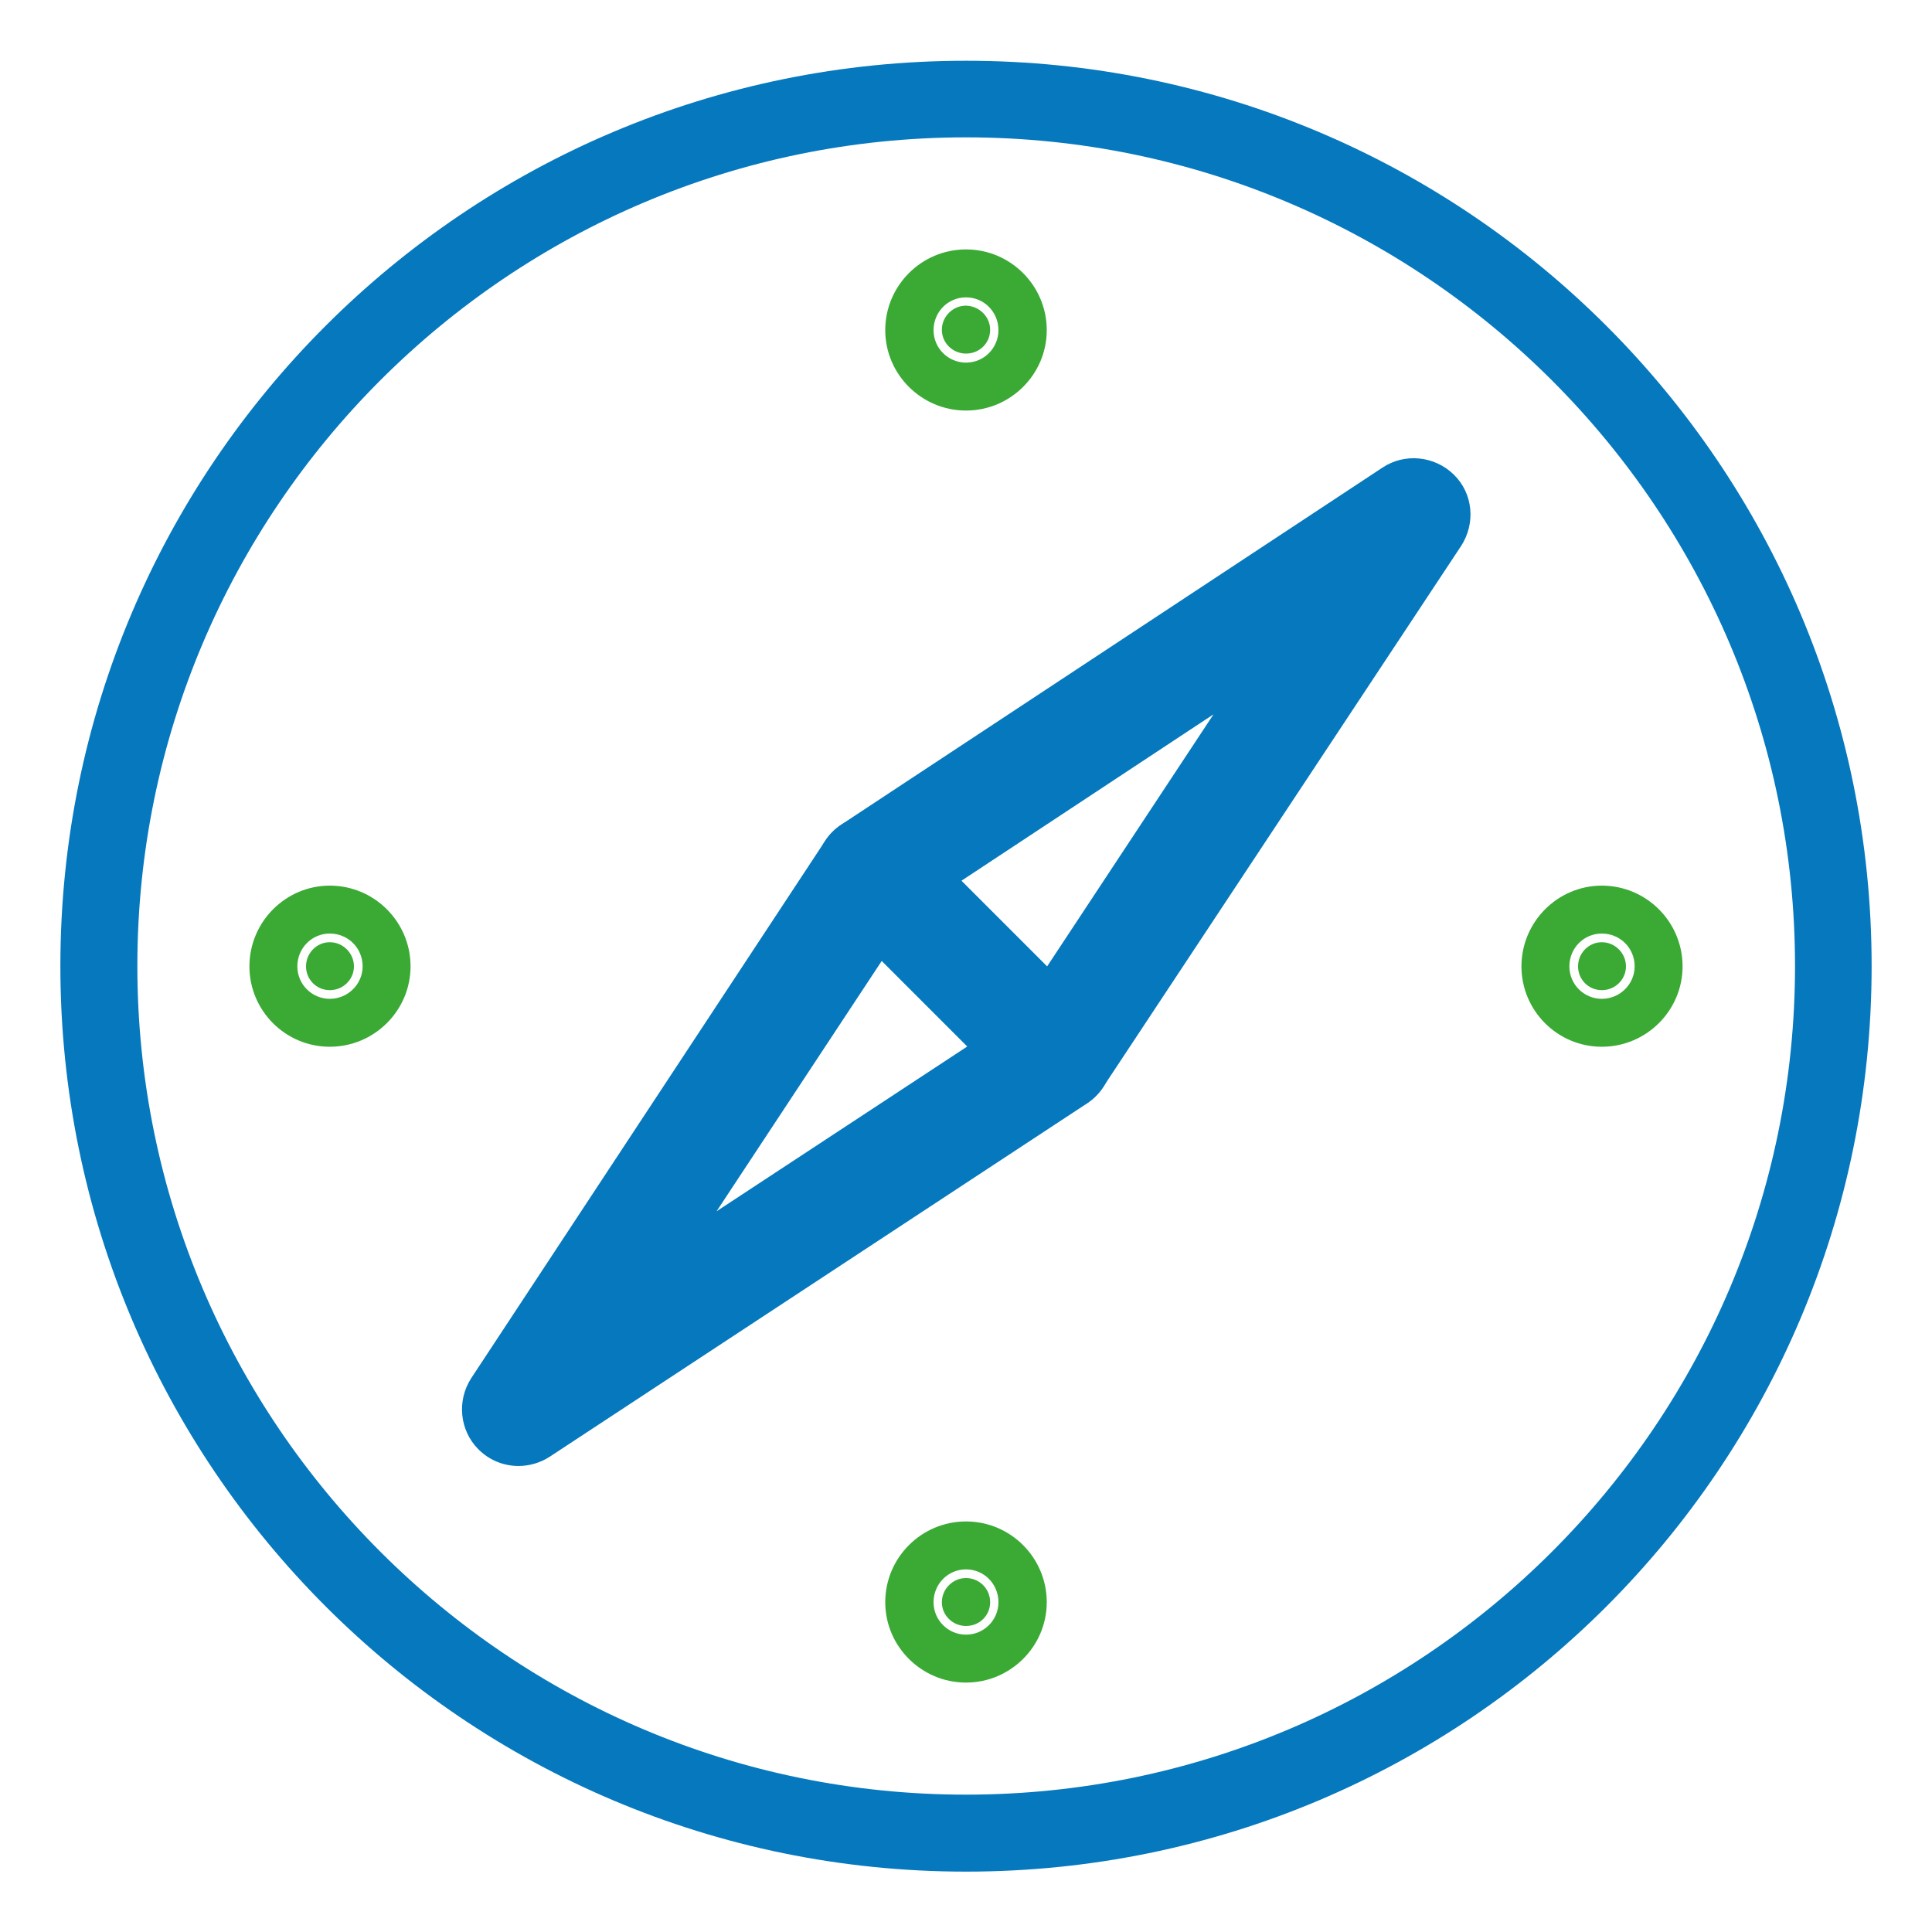 <svg xmlns="http://www.w3.org/2000/svg" viewBox="0 0 512 512">
<style type="text/css">
	.st0{fill:#0578BE;}
	.st1{fill:#3AAA35;}
</style>
	<path class="st0" d="M279.9,294.7c-4,0-7.8-1.6-10.6-4.4l-48.7-48.7c-3.2-3.2-4.8-7.6-4.3-12.1c0.5-4.5,2.9-8.5,6.7-11 l143.4-94.6c5.9-3.9,13.8-3.1,18.9,1.9s5.8,12.9,1.9,18.9L292.4,288c-2.5,3.8-6.5,6.2-11,6.7 C280.9,294.7,280.4,294.7,279.9,294.7z M254.8,233.4l22.7,22.7l44.1-66.8L254.8,233.4z"/>
	<path class="st0" d="M137.4,388.5c-3.9,0-7.7-1.5-10.6-4.4c-5-5-5.8-12.9-1.9-18.9l93.8-142.4c4.6-6.9,13.9-8.8,20.8-4.3 c6.9,4.6,8.8,13.9,4.3,20.8L189.9,321l81.7-53.7c6.9-4.5,16.2-2.6,20.8,4.3c4.6,6.9,2.6,16.2-4.3,20.8l-142.5,93.7 C143.1,387.7,140.2,388.5,137.4,388.5z"/>
	<path class="st0" d="M256,36.4c121.1,0,219.7,98.5,219.7,219.6c0,121.1-98.5,219.6-219.7,219.6c-121.1,0-219.6-98.5-219.6-219.6 C36.4,134.9,134.9,36.4,256,36.4 M256,16.1C123.4,16.1,16,123.5,16,256c0,132.5,107.4,240,240,240c132.6,0,240-107.4,240-240 C496,123.5,388.6,16.1,256,16.1L256,16.1z"/>
	<path class="st1" d="M262.4,87.4c0,3.5-2.8,6.3-6.4,6.3c-3.5,0-6.4-2.8-6.4-6.3c0-3.5,2.9-6.4,6.4-6.4 C259.5,81.1,262.4,83.9,262.4,87.4z"/>
	<path class="st1" d="M256,108.8c-11.8,0-21.4-9.6-21.4-21.3c0-11.8,9.6-21.4,21.4-21.4c11.8,0,21.4,9.6,21.4,21.4 C277.4,99.2,267.8,108.8,256,108.8z M256,78.8c-4.8,0-8.6,3.9-8.6,8.7c0,4.8,3.9,8.6,8.6,8.6c4.8,0,8.6-3.9,8.6-8.6 C264.6,82.7,260.8,78.8,256,78.8z"/>
	<path class="st1" d="M262.4,424.6c0,3.5-2.8,6.3-6.4,6.3c-3.5,0-6.4-2.8-6.4-6.3c0-3.5,2.9-6.4,6.4-6.4 C259.5,418.2,262.4,421,262.4,424.6z"/>
	<path class="st1" d="M256,445.9c-11.8,0-21.4-9.6-21.4-21.3c0-11.8,9.6-21.4,21.4-21.4c11.8,0,21.4,9.6,21.4,21.4 C277.4,436.3,267.8,445.9,256,445.9z M256,415.9c-4.8,0-8.6,3.9-8.6,8.7c0,4.8,3.9,8.6,8.6,8.6c4.8,0,8.6-3.9,8.6-8.6 C264.6,419.8,260.8,415.9,256,415.9z"/>
	<path class="st1" d="M424.5,262.4c-3.5,0-6.3-2.8-6.3-6.3c0-3.5,2.8-6.4,6.3-6.4c3.5,0,6.4,2.9,6.4,6.4 C430.9,259.5,428.1,262.4,424.5,262.4z"/>
	<path class="st1" d="M424.5,277.4c-11.8,0-21.3-9.6-21.3-21.3c0-11.8,9.6-21.4,21.3-21.4c11.8,0,21.4,9.6,21.4,21.4 C445.9,267.8,436.3,277.4,424.5,277.4z M424.5,247.4c-4.8,0-8.6,3.9-8.6,8.7c0,4.8,3.9,8.6,8.6,8.6c4.8,0,8.7-3.9,8.7-8.6 C433.2,251.2,429.3,247.4,424.5,247.4z"/>
	<path class="st1" d="M87.4,262.4c-3.5,0-6.3-2.8-6.3-6.3c0-3.5,2.8-6.4,6.3-6.4c3.5,0,6.4,2.9,6.4,6.4 C93.8,259.5,91,262.4,87.4,262.4z"/>
	<path class="st1" d="M87.4,277.4c-11.8,0-21.3-9.6-21.3-21.3c0-11.8,9.6-21.4,21.3-21.4c11.8,0,21.4,9.6,21.4,21.4 C108.8,267.8,99.2,277.4,87.4,277.4z M87.4,247.4c-4.8,0-8.6,3.9-8.6,8.7c0,4.8,3.9,8.6,8.6,8.6c4.8,0,8.7-3.9,8.7-8.6 C96.1,251.2,92.2,247.4,87.4,247.4z"/>
</svg>